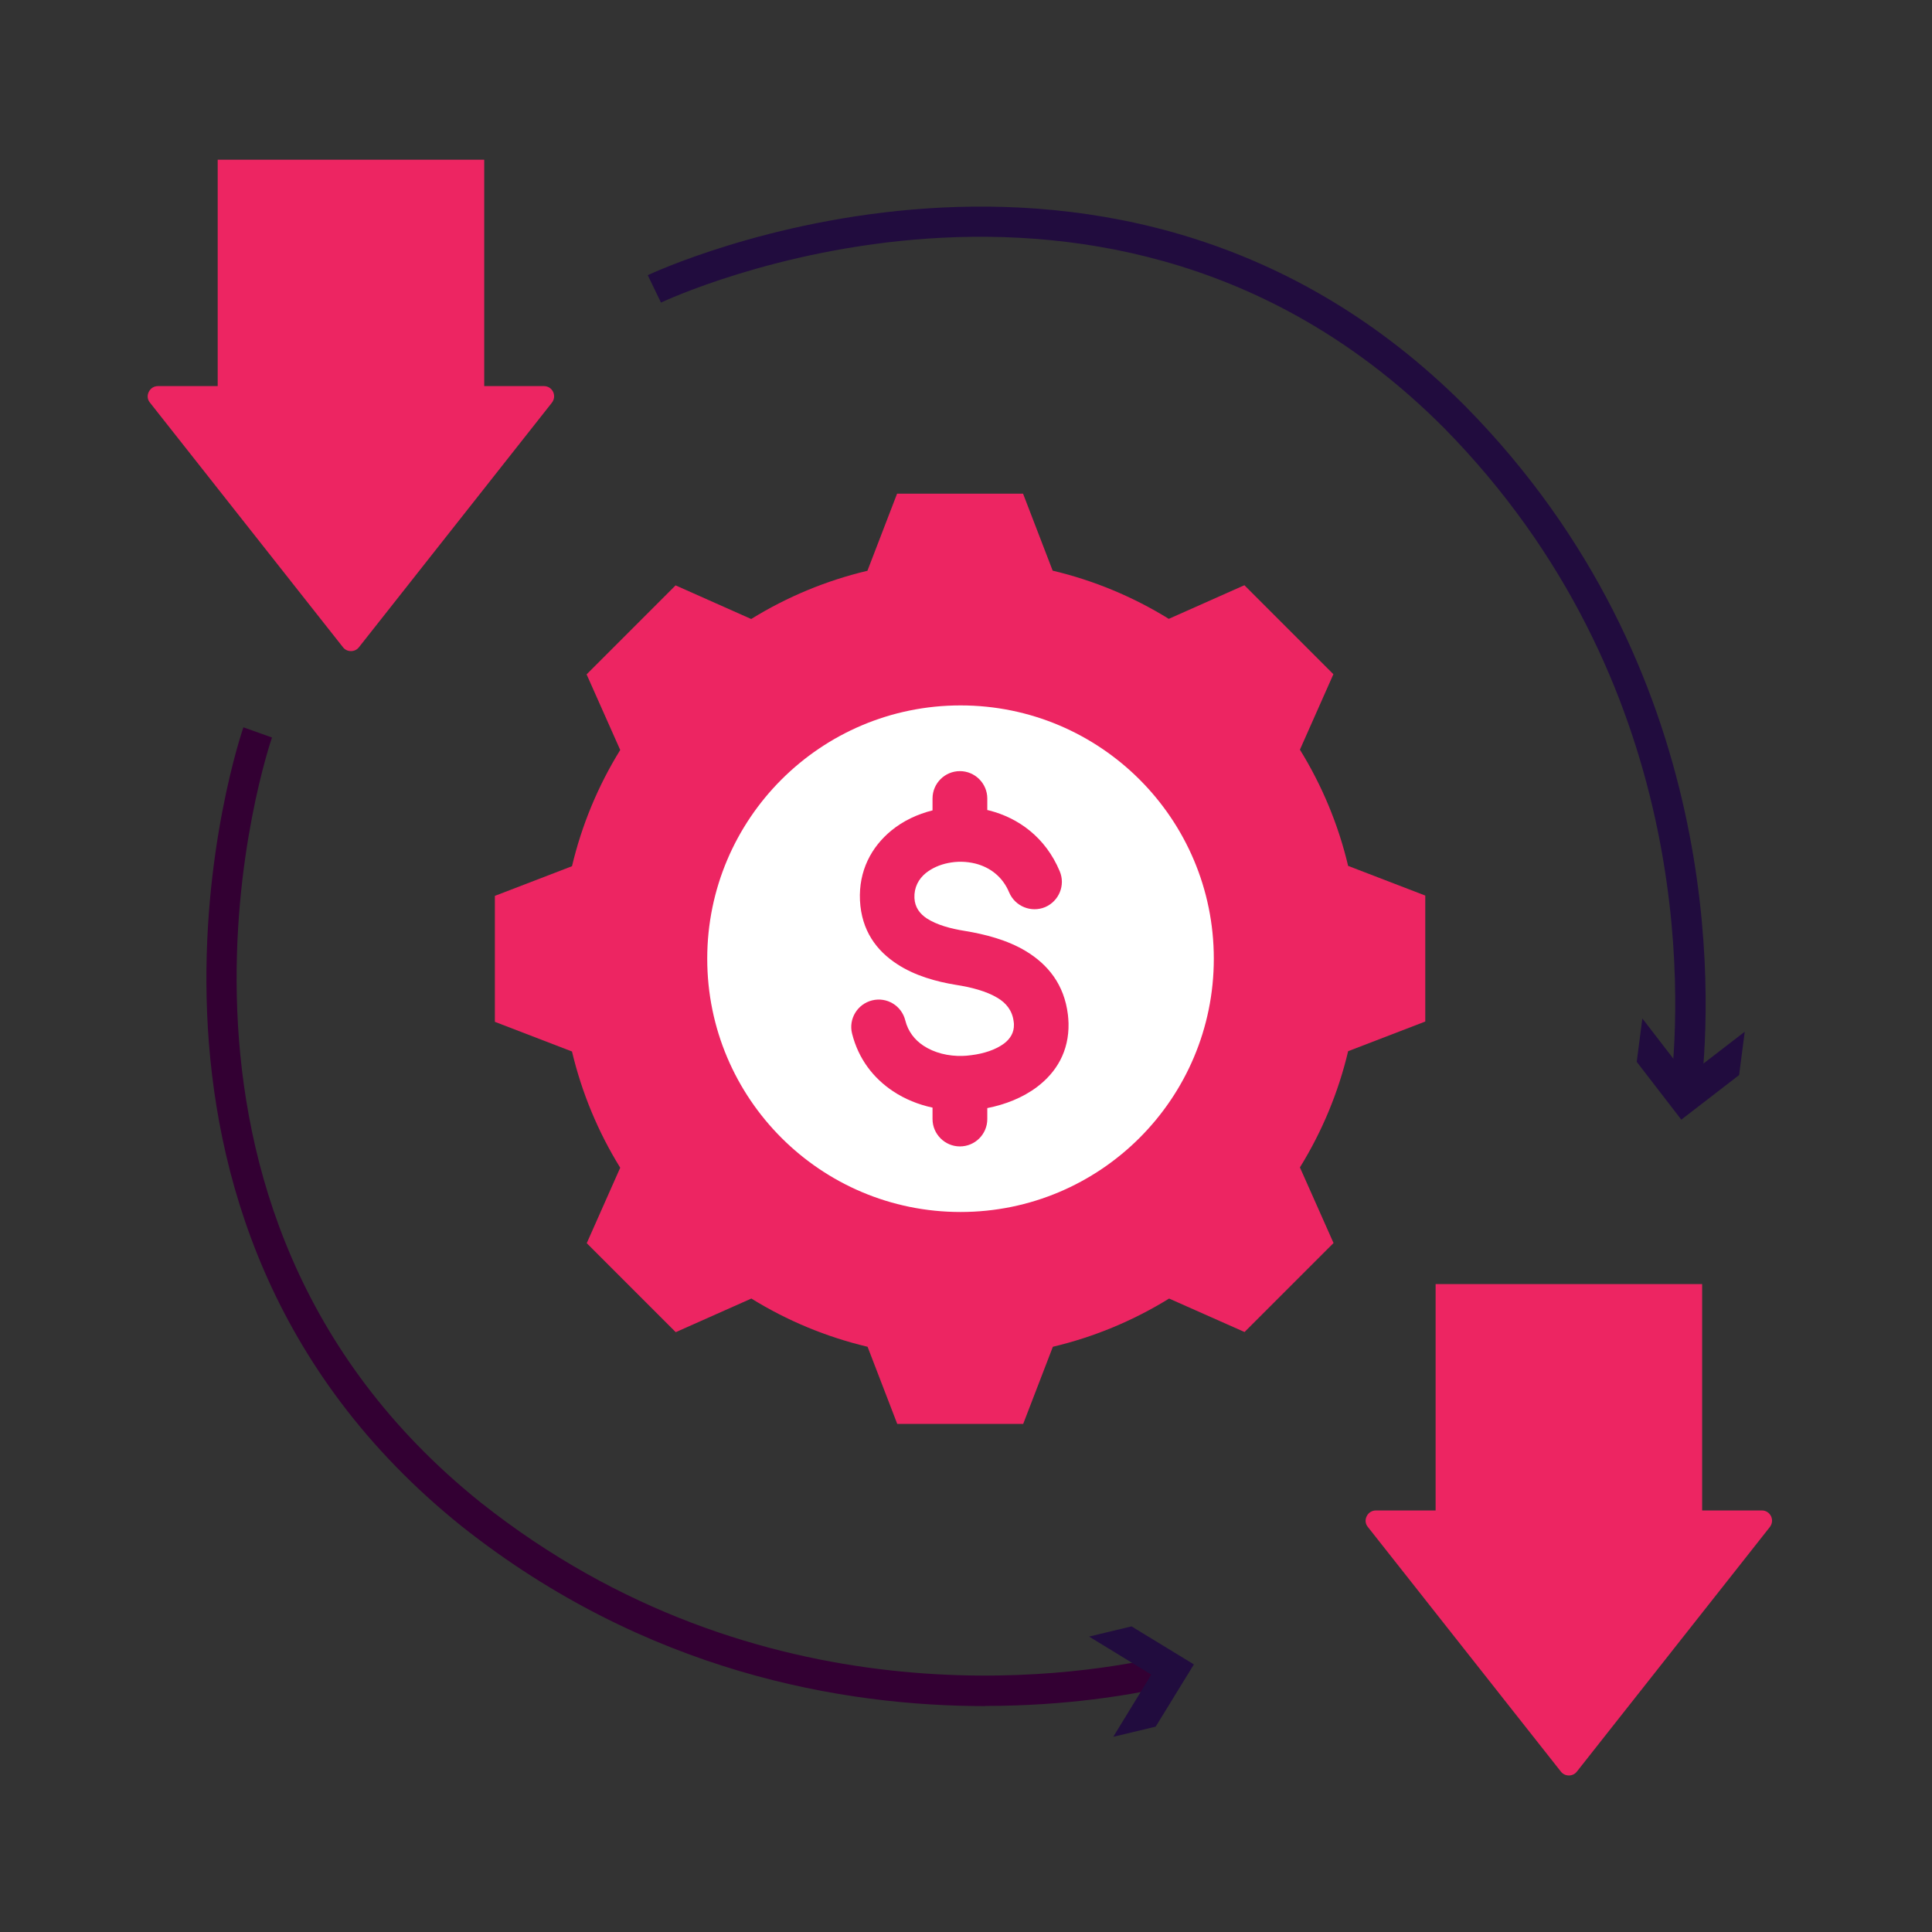 <svg xmlns="http://www.w3.org/2000/svg" width="127" height="127" viewBox="0 0 127 127" fill="none"><rect x="0" y="0" width="127" height="127" fill="#333333" stroke="none"/><path fill-rule="evenodd" clip-rule="evenodd" d="M69.19 37.51C71.89 38.15 74.47 39.22 76.83 40.68L81.8 38.47L87.65 44.32L85.45 49.28C86.91 51.64 87.98 54.22 88.62 56.92L93.69 58.87V67.15L88.62 69.1C87.98 71.8 86.91 74.38 85.45 76.74L87.66 81.71L81.81 87.56L76.85 85.36C74.49 86.82 71.91 87.89 69.21 88.53L67.26 93.6H58.98L57.03 88.53C54.33 87.89 51.75 86.82 49.39 85.36L44.42 87.57L38.57 81.72L40.77 76.76C39.31 74.4 38.24 71.82 37.6 69.12L32.53 67.17V58.89L37.6 56.94C38.24 54.24 39.31 51.66 40.77 49.3L38.56 44.33L44.41 38.48L49.38 40.69C51.74 39.23 54.32 38.16 57.02 37.52L58.97 32.45H67.25L69.2 37.52L69.19 37.51Z" fill="#ED2562"></path><path d="M63.14 79.67C72.336 79.67 79.79 72.216 79.79 63.02C79.79 53.825 72.336 46.37 63.14 46.37C53.945 46.37 46.49 53.825 46.49 63.02C46.49 72.216 53.945 79.67 63.14 79.67Z" fill="white"></path><path fill-rule="evenodd" clip-rule="evenodd" d="M69.66 57.27C70.05 58.19 69.61 59.24 68.7 59.63C67.78 60.01 66.73 59.58 66.34 58.67C65.9 57.61 65.06 57.01 64.13 56.77C63.53 56.62 62.91 56.61 62.33 56.73C61.77 56.84 61.26 57.07 60.86 57.39C60.38 57.78 60.08 58.34 60.11 59.03C60.14 59.65 60.47 60.07 60.92 60.37C61.58 60.8 62.51 61.05 63.4 61.19C64.74 61.41 66.2 61.78 67.43 62.52C68.87 63.39 69.96 64.7 70.2 66.71C70.22 66.86 70.23 67.05 70.24 67.26C70.28 69.11 69.44 70.49 68.17 71.45C67.23 72.16 66.07 72.61 64.9 72.84V73.56C64.9 74.56 64.09 75.36 63.1 75.36C62.11 75.36 61.3 74.55 61.3 73.56V72.81C60.37 72.61 59.48 72.25 58.7 71.73C57.41 70.87 56.43 69.61 56.01 67.94C55.77 66.98 56.36 66 57.33 65.76C58.3 65.52 59.27 66.11 59.51 67.08C59.69 67.8 60.12 68.35 60.69 68.73C61.41 69.21 62.34 69.44 63.28 69.41C63.43 69.41 63.63 69.39 63.86 69.36C64.66 69.26 65.45 69.01 66.01 68.59C66.4 68.29 66.67 67.88 66.65 67.34C66.65 67.31 66.65 67.24 66.63 67.13C66.54 66.42 66.13 65.93 65.58 65.6C64.82 65.14 63.8 64.89 62.84 64.74C61.55 64.53 60.14 64.14 58.98 63.38C57.61 62.49 56.63 61.17 56.53 59.19C56.44 57.24 57.28 55.67 58.6 54.59C59.37 53.96 60.3 53.52 61.3 53.27V52.49C61.3 51.49 62.11 50.69 63.1 50.69C64.09 50.69 64.9 51.5 64.9 52.49V53.25L65 53.27C66.95 53.76 68.73 55.05 69.66 57.27Z" fill="#ED2562"></path><path fill-rule="evenodd" clip-rule="evenodd" d="M31.84 10.5H14.31V25.38H10.39C10.12 25.38 9.9 25.52 9.78 25.76C9.66 26 9.69 26.27 9.86 26.47L22.54 42.54C22.67 42.71 22.86 42.8 23.07 42.8C23.28 42.8 23.47 42.71 23.6 42.54L36.28 26.47C36.44 26.26 36.47 26 36.36 25.76C36.24 25.52 36.02 25.38 35.75 25.38H31.83V10.5H31.84Z" fill="#ED2562"></path><path fill-rule="evenodd" clip-rule="evenodd" d="M111.89 84.41H94.37V99.29H90.45C90.18 99.29 89.96 99.43 89.84 99.67C89.72 99.91 89.75 100.18 89.92 100.38L102.6 116.45C102.73 116.62 102.92 116.71 103.13 116.71C103.34 116.71 103.53 116.62 103.66 116.45L116.34 100.38C116.5 100.17 116.53 99.91 116.42 99.67C116.3 99.43 116.08 99.29 115.81 99.29H111.89V84.41Z" fill="#ED2562"></path><path d="M111.84 71.45L109.85 71.23C110.5 65.33 111.33 44.8 94.91 28.12C72.92 6.06 43.74 19.75 43.45 19.89L42.58 18.09C42.89 17.94 73.34 3.66 96.33 26.71C113.38 44.02 112.51 65.33 111.84 71.45Z" fill="#210C3E"></path><path d="M107.96 66.95L110.89 70.75L114.69 67.82L114.32 70.67L110.52 73.6L107.59 69.8L107.96 66.95Z" fill="#210C3E"></path><path d="M64.77 112.15C55.41 112.15 42.46 109.93 30.35 100.33C4.96 79.95 15.89 48.13 16 47.81L17.88 48.48C17.77 48.79 7.33 79.29 31.59 98.76C49.93 113.3 70.26 110.26 76.05 108.98L76.48 110.93C74.3 111.41 70.12 112.14 64.77 112.14V112.15Z" fill="#330033"></path><path d="M73.18 114.17L75.68 110.08L71.59 107.58L74.38 106.91L78.48 109.41L75.97 113.5L73.18 114.17Z" fill="#210C3E"></path></svg>